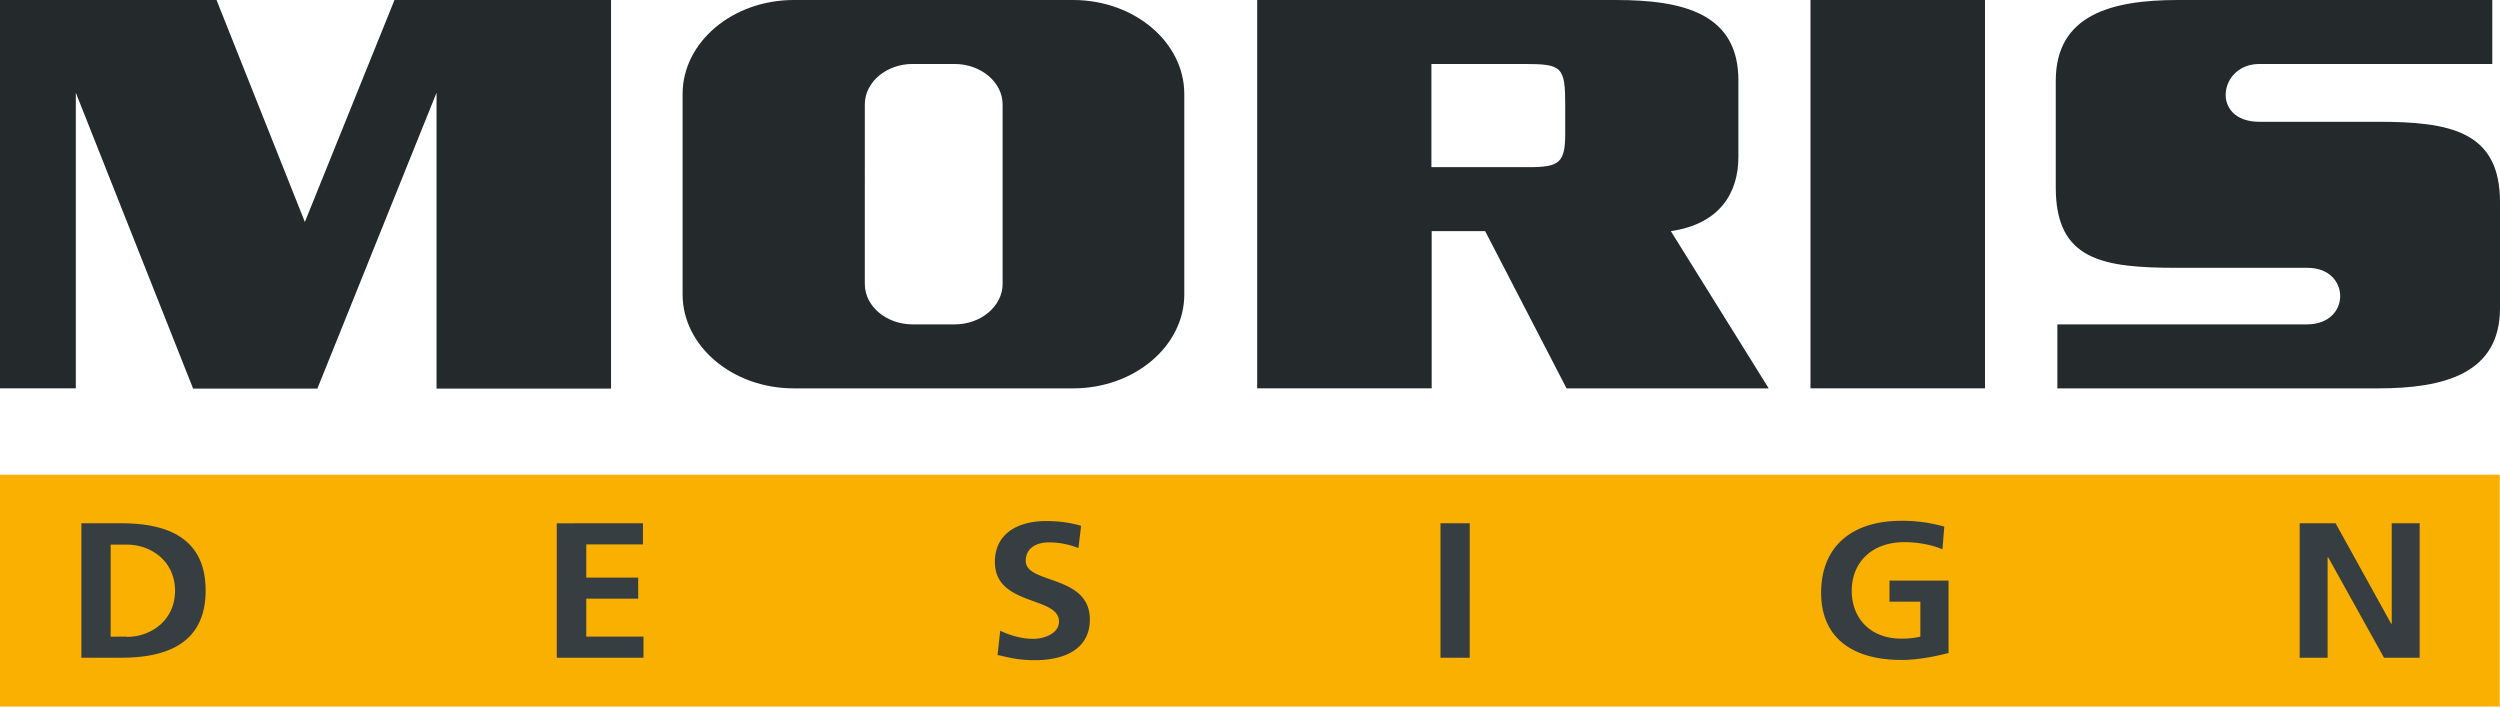 <svg xmlns="http://www.w3.org/2000/svg" width="159" height="45" fill="none"><g clip-path="url(#a)"><path fill="#24292C" fill-rule="evenodd" d="M58.047 4.07h2.674c1.674 0 3.045 1.167 3.045 2.57v11.42c0 1.404-1.37 2.571-3.045 2.571h-2.674c-1.675 0-3.045-1.151-3.045-2.57V6.64c0-1.42 1.37-2.572 3.045-2.572M50.485 0h17.764c3.892 0 7.072 2.681 7.072 5.978v12.745c0 3.296-3.18 5.978-7.072 5.978H50.485c-3.892 0-7.072-2.682-7.072-5.978V5.978c0-3.297 3.18-5.978 7.072-5.978M19.389 14.117 13.772 0H0v24.7h4.822V5.9l7.46 18.816h7.902L27.764 5.9v18.817h11.098V0H25.09zm75.067.583 5.177 10h12.858l-6.226-10c3.13-.457 4.297-2.444 4.297-4.716V5.11c0-4.242-3.485-5.11-7.799-5.11H79.957v24.7h11.098v-10h3.418zm-3.418-4.069V4.069h5.922c2.402 0 2.588.19 2.588 2.635v1.782c0 1.845-.355 2.145-2.284 2.145zM126.246 0h-11.099v24.7h11.099zm32.263 0h-19.997c-4.264 0-7.766.962-7.766 5.142v6.782c0 4.638 2.978 5.11 7.766 5.11h8.256c2.741 0 2.791 3.597-.051 3.597h-15.869v4.07h20.386c4.213 0 7.766-.931 7.766-5.11v-6.736c0-4.511-3.164-5.11-7.766-5.11h-7.545c-3.096 0-2.589-3.676 0-3.676h14.82z" clip-rule="evenodd"/><path fill="#F9B000" d="M158.983 30.19H0v14.747h158.983z"/><path fill="#373E42" fill-rule="evenodd" d="M146.26 41.83h1.777v-6.388h.034l3.552 6.388h2.267v-8.549h-1.776v6.388h-.034l-3.536-6.388h-2.284zM123.641 33.486a9.8 9.8 0 0 0-2.724-.362c-3.147 0-5.093 1.64-5.093 4.574s2.081 4.274 5.093 4.274c.998 0 2.03-.19 3.011-.441v-4.606h-3.756v1.34h1.963v2.224a5 5 0 0 1-1.218.127c-1.98 0-3.147-1.31-3.147-3.044 0-1.736 1.201-3.092 3.367-3.092.744 0 1.675.142 2.402.457l.118-1.45z" clip-rule="evenodd"/><path fill="#373E42" d="M93.475 33.281h-1.861v8.55h1.86z"/><path fill="#373E42" fill-rule="evenodd" d="M68.74 33.439c-.677-.205-1.421-.3-2.216-.3-1.641 0-3.249.694-3.249 2.603 0 2.823 4.078 2.16 4.078 3.785 0 .773-.948 1.104-1.641 1.104s-1.472-.205-2.098-.52l-.17 1.546c.914.205 1.371.33 2.386.33 1.878 0 3.485-.709 3.485-2.586 0-2.87-4.077-2.24-4.077-3.722 0-.93.829-1.183 1.472-1.183a5 5 0 0 1 1.878.362l.169-1.403zM35.41 41.83h5.516v-1.34h-3.638v-2.414h3.3v-1.34h-3.3v-2.114h3.604v-1.34H35.41zM7.715 33.281H5.177v8.55h2.538c2.842 0 5.363-.884 5.363-4.275s-2.504-4.275-5.363-4.275m.355 7.209H7.038v-5.852H8.07c1.557 0 3.063 1.072 3.063 2.934 0 1.86-1.506 2.933-3.063 2.933z" clip-rule="evenodd"/></g><defs><clipPath id="a"><path fill="#fff" d="M0 0h159v45H0z"/></clipPath></defs></svg>